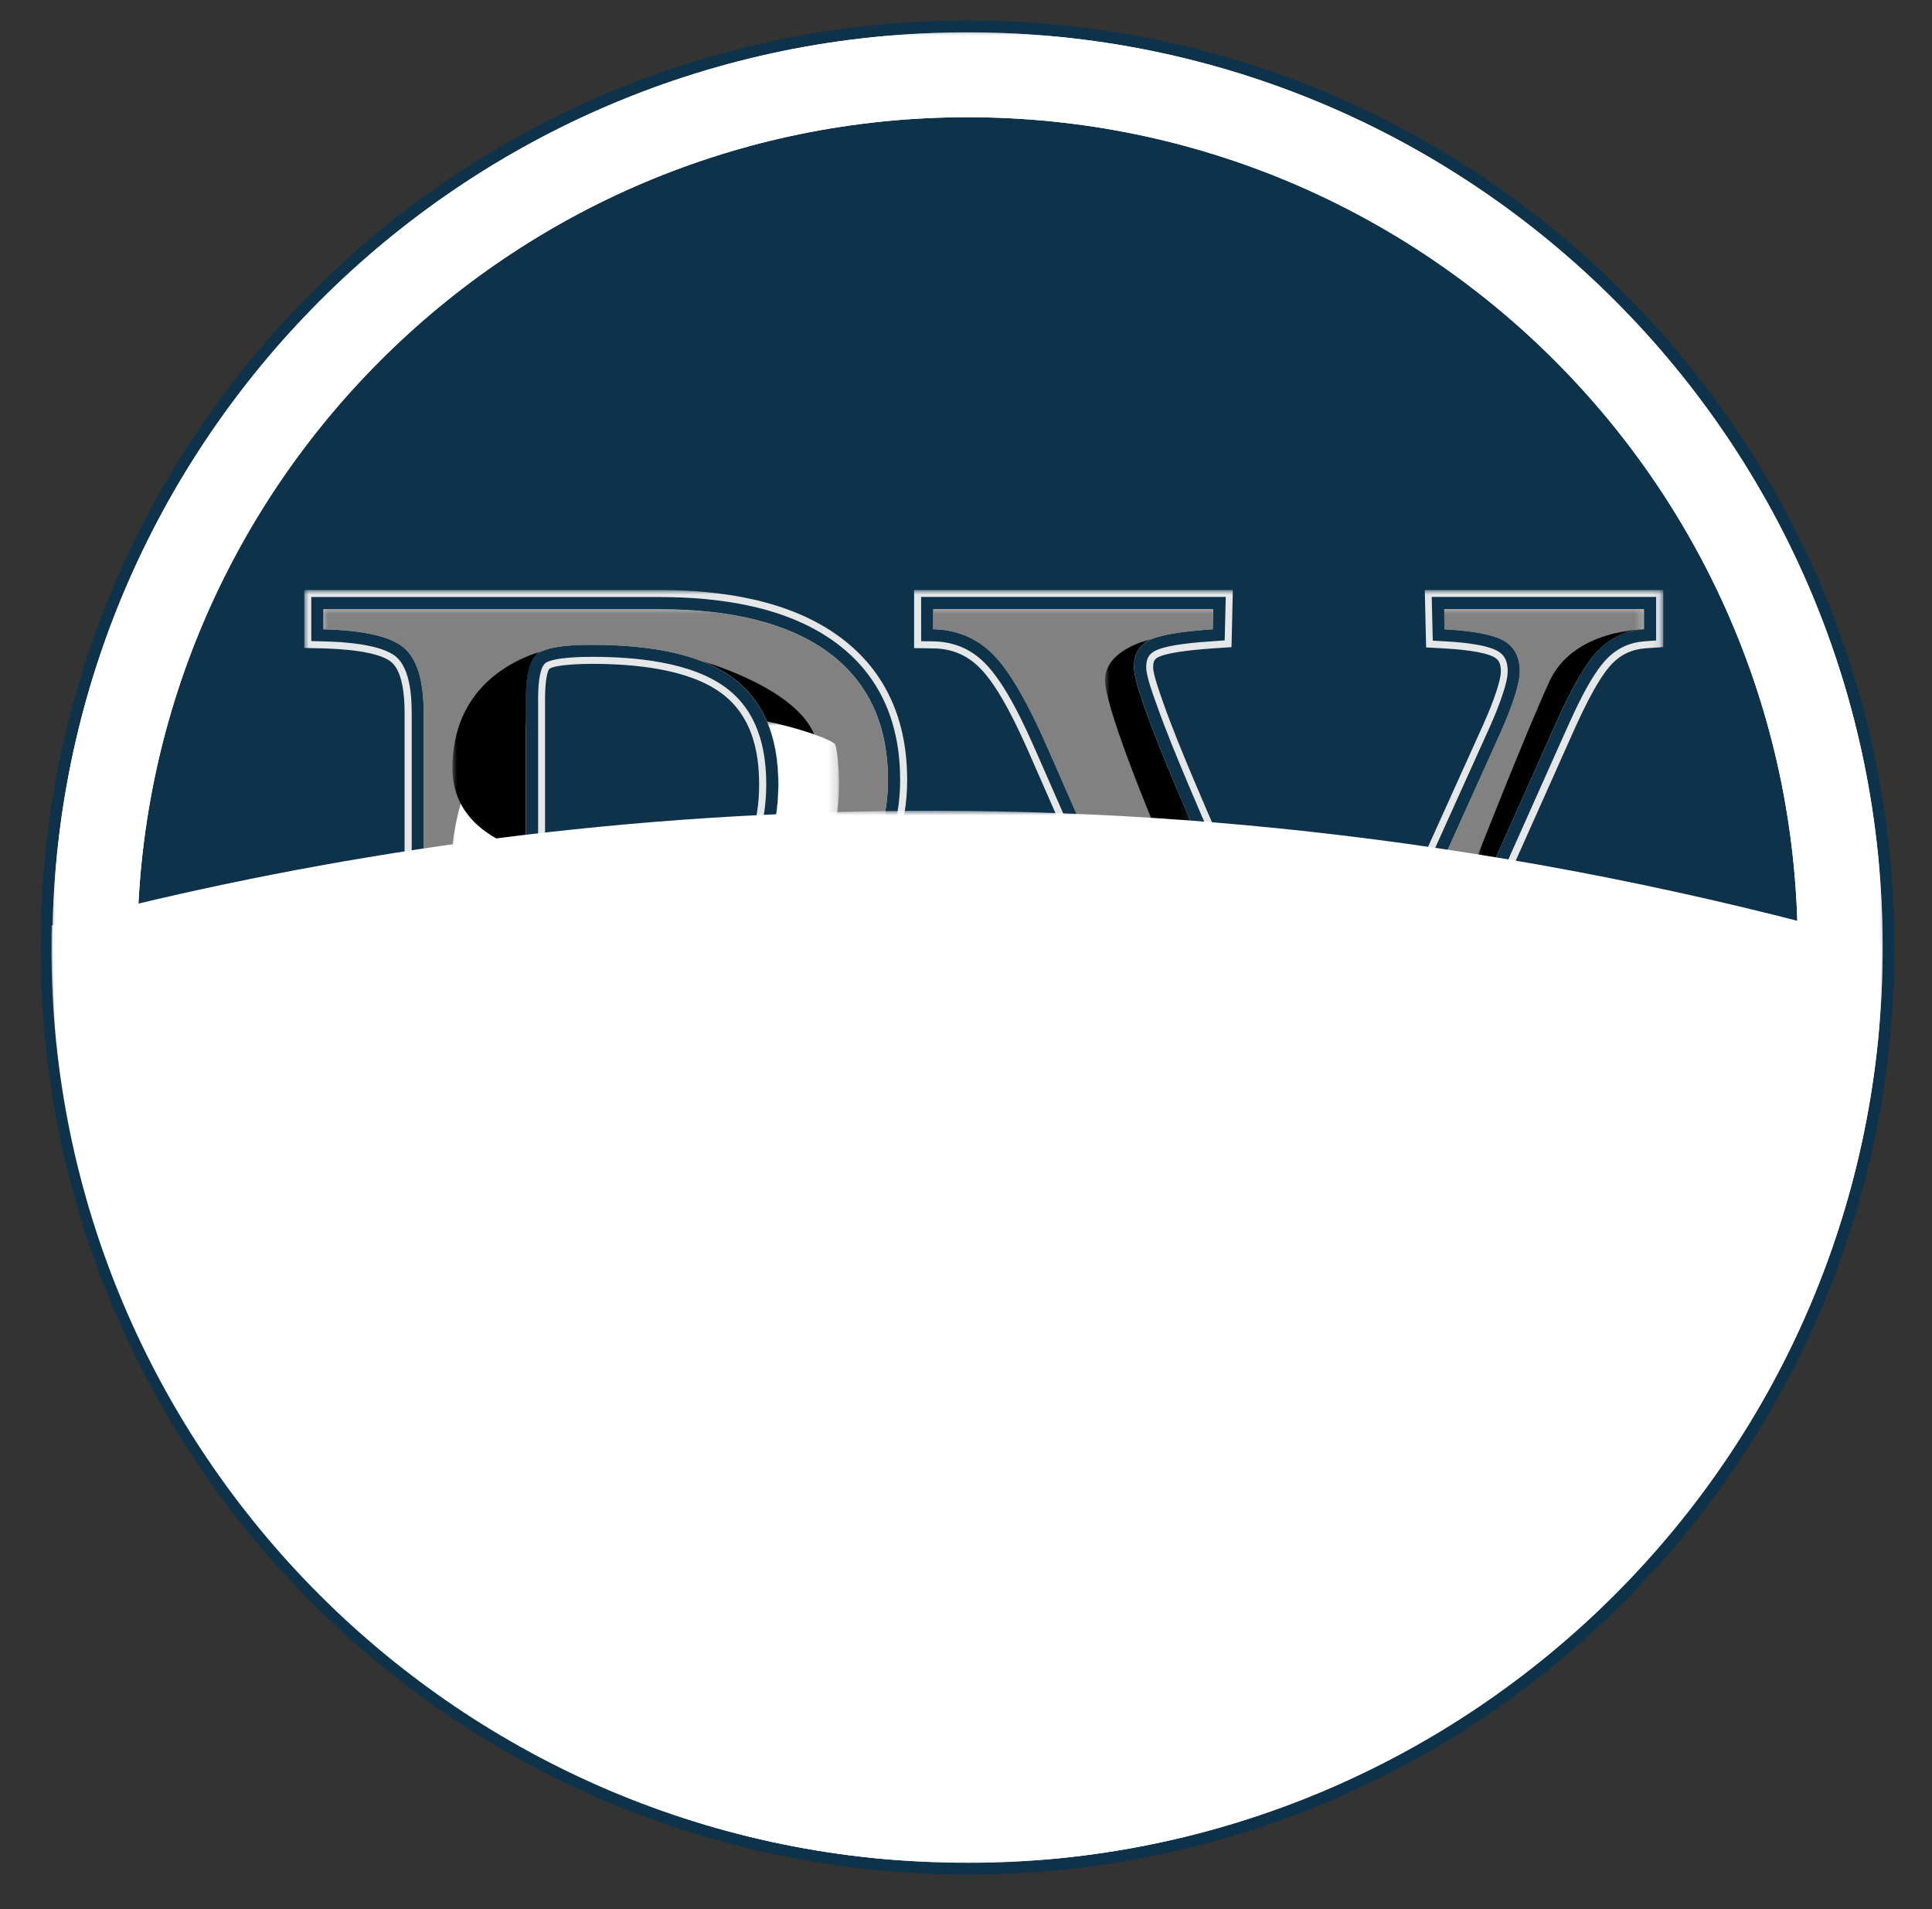 <?xml version="1.0" encoding="UTF-8"?> <svg xmlns="http://www.w3.org/2000/svg" xmlns:xlink="http://www.w3.org/1999/xlink" id="Layer_1" data-name="Layer 1" viewBox="0 0 217.42 214.81"><rect x="0" y="0" width="217.42" height="214.81" fill="#333333" stroke="none"/><defs><style> .cls-1 { fill: url(#linear-gradient); } .cls-2 { fill: #010101; } .cls-3, .cls-4 { fill: #fff; } .cls-5 { fill: #818181; } .cls-6 { fill: #ccc; } .cls-7 { mask: url(#mask-9); } .cls-7, .cls-8, .cls-9, .cls-10, .cls-11, .cls-12, .cls-13, .cls-14, .cls-15, .cls-16, .cls-17, .cls-18, .cls-19, .cls-20, .cls-21, .cls-22, .cls-23 { fill: none; } .cls-8 { mask: url(#mask-8); } .cls-9 { mask: url(#mask-2); } .cls-10 { mask: url(#mask-3); } .cls-11 { mask: url(#mask-6); } .cls-12 { mask: url(#mask-7); } .cls-13 { mask: url(#mask-4); } .cls-14 { mask: url(#mask-5); } .cls-15 { mask: url(#mask-1); } .cls-16 { mask: url(#mask-10); } .cls-17 { mask: url(#mask-16); } .cls-18 { mask: url(#mask-11); } .cls-19 { mask: url(#mask-12); } .cls-20 { mask: url(#mask-13); } .cls-21 { mask: url(#mask-14); } .cls-22 { mask: url(#mask-15); } .cls-23 { mask: url(#mask); } .cls-24 { fill: url(#linear-gradient-8); } .cls-25 { fill: url(#linear-gradient-9); } .cls-26 { fill: url(#linear-gradient-3); } .cls-27 { fill: url(#linear-gradient-4); } .cls-28 { fill: url(#linear-gradient-2); } .cls-29 { fill: url(#linear-gradient-6); } .cls-30 { fill: url(#linear-gradient-7); } .cls-31 { fill: url(#linear-gradient-5); } .cls-32 { fill: #0e324a; } .cls-32, .cls-4, .cls-33 { fill-rule: evenodd; } .cls-33 { fill: #e6e7e8; } .cls-34 { fill: url(#linear-gradient-14); } .cls-35 { fill: url(#linear-gradient-15); } .cls-36 { fill: url(#linear-gradient-16); } .cls-37 { fill: url(#linear-gradient-17); } .cls-38 { fill: url(#linear-gradient-13); } .cls-39 { fill: url(#linear-gradient-12); } .cls-40 { fill: url(#linear-gradient-10); } .cls-41 { fill: url(#linear-gradient-11); } </style><linearGradient id="linear-gradient" x1="10492.62" y1="6526.46" x2="10500.7" y2="6162.05" gradientTransform="translate(-1211.37 -658.55) scale(.13)" gradientUnits="userSpaceOnUse"><stop offset="0" stop-color="#fff"></stop><stop offset="1" stop-color="#000"></stop></linearGradient><mask id="mask" x="36.39" y="102.81" width="129.13" height="41.89" maskUnits="userSpaceOnUse"><rect class="cls-1" x="36.39" y="102.81" width="129.13" height="41.89"></rect></mask><linearGradient id="linear-gradient-2" x1="10827.04" y1="4473.72" x2="10801.63" y2="5832.12" gradientTransform="translate(-1241.86 -593.63) scale(.13)" gradientUnits="userSpaceOnUse"><stop offset="0" stop-color="#fff"></stop><stop offset="1" stop-color="#000"></stop></linearGradient><mask id="mask-1" x="5.89" y="3.64" width="205.97" height="205.97" maskUnits="userSpaceOnUse"><rect class="cls-28" x="5.89" y="3.64" width="205.97" height="205.97"></rect></mask><linearGradient id="linear-gradient-3" x1="10583.58" y1="5966.42" x2="10596.4" y2="6347.12" gradientTransform="translate(-1213.52 -697.16) scale(.13)" gradientUnits="userSpaceOnUse"><stop offset="0" stop-color="#fff"></stop><stop offset="1" stop-color="#000"></stop></linearGradient><mask id="mask-2" x="34.23" y="66.4" width="152.92" height="39.68" maskUnits="userSpaceOnUse"><rect class="cls-26" x="34.23" y="66.4" width="152.92" height="39.68"></rect></mask><linearGradient id="linear-gradient-4" x1="10568.94" y1="6138.98" x2="10577.91" y2="6317.91" gradientTransform="translate(-1211.37 -700.43) scale(.13)" gradientUnits="userSpaceOnUse"><stop offset="0" stop-color="#fff"></stop><stop offset="1" stop-color="#000"></stop></linearGradient><mask id="mask-3" x="36.39" y="68.55" width="148.61" height="34.25" maskUnits="userSpaceOnUse"><rect class="cls-27" x="36.39" y="68.55" width="148.61" height="34.25"></rect></mask><linearGradient id="linear-gradient-5" x1="10075.14" y1="6227.84" x2="10050.35" y2="6296.88" gradientTransform="translate(-1168.9 -707.22) scale(.13)" gradientUnits="userSpaceOnUse"><stop offset="0" stop-color="#fff"></stop><stop offset="1" stop-color="#000"></stop></linearGradient><mask id="mask-4" x="78.86" y="74.35" width="13.28" height="21.67" maskUnits="userSpaceOnUse"><rect class="cls-31" x="78.86" y="74.35" width="13.28" height="21.67"></rect></mask><linearGradient id="linear-gradient-6" x1="10082.99" y1="6445.15" x2="10067.61" y2="6389.39" gradientTransform="translate(-1171.11 -699.81) scale(.13)" gradientUnits="userSpaceOnUse"><stop offset="0" stop-color="#fff"></stop><stop offset="1" stop-color="#000"></stop></linearGradient><mask id="mask-5" x="76.64" y="81.17" width="17.77" height="22.26" maskUnits="userSpaceOnUse"><rect class="cls-29" x="76.64" y="81.17" width="17.77" height="22.26"></rect></mask><linearGradient id="linear-gradient-7" x1="10060.29" y1="6483.63" x2="10048.11" y2="6367.62" gradientTransform="translate(-1196.81 -662.75) scale(.13)" gradientUnits="userSpaceOnUse"><stop offset="0" stop-color="#fff"></stop><stop offset="1" stop-color="#000"></stop></linearGradient><mask id="mask-6" x="50.94" y="116.49" width="15.53" height="24" maskUnits="userSpaceOnUse"><rect class="cls-30" x="50.94" y="116.49" width="15.53" height="24"></rect></mask><linearGradient id="linear-gradient-8" x1="9989.21" y1="6476.33" x2="10013.24" y2="6389.81" gradientTransform="translate(-1098.57 -676.63) scale(.13)" gradientUnits="userSpaceOnUse"><stop offset="0" stop-color="#fff"></stop><stop offset="1" stop-color="#000"></stop></linearGradient><mask id="mask-7" x="149.18" y="108.18" width="10.41" height="18.44" maskUnits="userSpaceOnUse"><rect class="cls-24" x="149.18" y="108.18" width="10.41" height="18.44"></rect></mask><linearGradient id="linear-gradient-9" x1="9906.74" y1="6162.38" x2="10041.97" y2="6333.5" gradientTransform="translate(-1172.31 -677.46) scale(.13)" gradientUnits="userSpaceOnUse"><stop offset="0" stop-color="#fff"></stop><stop offset="1" stop-color="#000"></stop></linearGradient><mask id="mask-8" x="75.44" y="106.84" width="18.27" height="18.95" maskUnits="userSpaceOnUse"><rect class="cls-25" x="75.44" y="106.84" width="18.27" height="18.95"></rect></mask><linearGradient id="linear-gradient-10" x1="10018.14" y1="6225.44" x2="10040.57" y2="6279.92" gradientTransform="translate(-1081.47 -705.83) scale(.13)" gradientUnits="userSpaceOnUse"><stop offset="0" stop-color="#fff"></stop><stop offset="1" stop-color="#000"></stop></linearGradient><mask id="mask-9" x="166.28" y="70.81" width="18.71" height="26.6" maskUnits="userSpaceOnUse"><rect class="cls-40" x="166.28" y="70.81" width="18.71" height="26.6"></rect></mask><linearGradient id="linear-gradient-11" x1="9897.4" y1="6247.33" x2="10015.33" y2="6337.06" gradientTransform="translate(-1123.4 -710.31) scale(.13)" gradientUnits="userSpaceOnUse"><stop offset="0" stop-color="#fff"></stop><stop offset="1" stop-color="#000"></stop></linearGradient><mask id="mask-10" x="124.36" y="71.88" width="9.85" height="21.05" maskUnits="userSpaceOnUse"><rect class="cls-41" x="124.36" y="71.88" width="9.85" height="21.05"></rect></mask><linearGradient id="linear-gradient-12" x1="9956.48" y1="6241.36" x2="10001.34" y2="6302.89" gradientTransform="translate(-1196.87 -672.41) scale(.13)" gradientUnits="userSpaceOnUse"><stop offset="0" stop-color="#fff"></stop><stop offset="1" stop-color="#000"></stop></linearGradient><mask id="mask-11" x="50.89" y="108.79" width="11.19" height="22.04" maskUnits="userSpaceOnUse"><rect class="cls-39" x="50.89" y="108.79" width="11.18" height="22.04"></rect></mask><linearGradient id="linear-gradient-13" x1="9968.13" y1="6438.52" x2="10004.02" y2="6373.15" gradientTransform="translate(-1197.04 -698.01) scale(.13)" gradientUnits="userSpaceOnUse"><stop offset="0" stop-color="#fff"></stop><stop offset="1" stop-color="#000"></stop></linearGradient><mask id="mask-12" x="50.71" y="81.35" width="11.36" height="23.88" maskUnits="userSpaceOnUse"><rect class="cls-38" x="50.71" y="81.35" width="11.36" height="23.88"></rect></mask><linearGradient id="linear-gradient-14" x1="9938.45" y1="6257.27" x2="10008.95" y2="6322.64" gradientTransform="translate(-1196.84 -707.45) scale(.13)" gradientUnits="userSpaceOnUse"><stop offset="0" stop-color="#fff"></stop><stop offset="1" stop-color="#000"></stop></linearGradient><mask id="mask-13" x="50.92" y="73.21" width="10.22" height="22.59" maskUnits="userSpaceOnUse"><rect class="cls-34" x="50.92" y="73.21" width="10.22" height="22.59"></rect></mask><linearGradient id="linear-gradient-15" x1="10510.78" y1="6489.46" x2="10510.78" y2="6154.91" gradientTransform="translate(-1213.52 -656.39) scale(.13)" gradientUnits="userSpaceOnUse"><stop offset="0" stop-color="#fff"></stop><stop offset="1" stop-color="#000"></stop></linearGradient><mask id="mask-14" x="34.23" y="106.08" width="132.19" height="40.77" maskUnits="userSpaceOnUse"><rect class="cls-35" x="34.23" y="106.08" width="132.19" height="40.77"></rect></mask><linearGradient id="linear-gradient-16" x1="10822.9" y1="4294.81" x2="10808.57" y2="5694.38" gradientTransform="translate(-1241.97 -593.63) scale(.13)" gradientUnits="userSpaceOnUse"><stop offset="0" stop-color="#fff"></stop><stop offset=".12" stop-color="#d6d6d6"></stop><stop offset=".37" stop-color="#8b8b8b"></stop><stop offset=".59" stop-color="#4f4f4f"></stop><stop offset=".77" stop-color="#242424"></stop><stop offset=".91" stop-color="#090909"></stop><stop offset="1" stop-color="#000"></stop></linearGradient><mask id="mask-15" x="5.78" y="91.24" width="205.97" height="118.37" maskUnits="userSpaceOnUse"><rect class="cls-36" x="5.78" y="91.24" width="205.97" height="118.37"></rect></mask><linearGradient id="linear-gradient-17" x1="10827.04" y1="6730.36" x2="10801.63" y2="5371.96" gradientTransform="translate(-1241.86 -593.63) scale(.13)" gradientUnits="userSpaceOnUse"><stop offset="0" stop-color="#fff"></stop><stop offset="1" stop-color="#000"></stop></linearGradient><mask id="mask-16" x="5.89" y="3.64" width="205.97" height="205.97" maskUnits="userSpaceOnUse"><rect class="cls-37" x="5.89" y="3.64" width="205.97" height="205.97"></rect></mask></defs><path class="cls-32" d="m108.88,2.31c57.61,0,104.31,46.7,104.31,104.31s-46.7,104.31-104.31,104.31S4.57,164.23,4.57,106.62,51.27,2.31,108.88,2.31"></path><path class="cls-6" d="m144.45,144.69l-26.56-60.55c-2.28-5.22-4.34-8.73-6.17-10.56-1.85-1.81-4.09-2.74-6.7-2.78v-2.26h31.51l-.05,2.26c-3.64.25-6.04.66-7.17,1.25-1.15.61-1.7,1.61-1.7,3.05s1.58,5.97,4.75,13.5c3.17,7.53,8.78,20,16.83,37.44l19.7-43.64c.7-1.56,1.22-2.94,1.59-4.09.36-1.16.56-2.08.56-2.78,0-1.61-.61-2.76-1.79-3.44-1.18-.68-3.4-1.11-6.67-1.29l-.05-2.26h22.48v2.26c-2.02.14-3.75.93-5.14,2.36-1.4,1.43-3.08,4.37-5.04,8.82l-28,62.7h-2.37Zm-108.06-1.74v-2.26h1.36c3.75,0,6.35-.75,7.78-2.26,1.43-1.51,2.15-4.27,2.15-8.3v-49.97c0-3.62-.75-6.04-2.26-7.31-1.51-1.25-4.52-1.93-9.03-2.04v-2.26h37.77c8.35,0,14.75,1.65,19.16,4.93,4.41,3.3,6.61,8.07,6.61,14.29,0,4.88-1.56,8.91-4.68,12.14-3.1,3.23-7.67,5.54-13.69,6.94,9.7,12.46,16.9,21.17,21.63,26.12,4.73,4.95,8.19,7.53,10.4,7.74v2.26h-16.87c-4.61-4.97-9.25-10.27-13.87-15.9-4.64-5.65-9.3-11.63-14-17.96h-6.78c-1.04,0-1.79.2-2.22.61-.45.39-.66,1.09-.66,2.06v18.37c0,4.03.75,6.79,2.28,8.3,1.52,1.51,4.32,2.26,8.37,2.26h.95v2.26h-34.4Zm22.8-40.53c0,1,.23,1.72.68,2.15.45.41,1.18.63,2.2.63,8.96,0,15.45-1.34,19.48-4.05,4.03-2.69,6.04-6.99,6.04-12.9,0-5.43-1.68-9.39-5.04-11.92-3.37-2.53-8.69-3.78-15.97-3.78-3.28,0-5.34.36-6.17,1.08-.82.72-1.24,2.31-1.24,4.8v24Z"></path><g class="cls-23"><path class="cls-5" d="m126.08,102.81h12.5c2.87,6.4,6.41,14.15,10.61,23.25l10.49-23.25h5.85l-18.7,41.89h-2.37l-18.38-41.89Zm-66.88,0c.05.81.28,1.4.67,1.77.45.41,1.18.63,2.2.63,6.9,0,12.33-.8,16.31-2.4h13.3c-2.72,1.75-6.1,3.1-10.13,4.03,9.7,12.46,16.9,21.17,21.63,26.12,4.73,4.95,8.19,7.53,10.4,7.74v2.26h-16.87c-4.61-4.97-9.25-10.27-13.87-15.9-4.64-5.65-9.3-11.63-14-17.96h-6.78c-1.04,0-1.79.2-2.22.61-.45.39-.66,1.09-.66,2.06v18.37c0,4.03.75,6.79,2.28,8.3,1.52,1.51,4.32,2.26,8.37,2.26h.95v2.26h-34.4v-2.26h1.36c3.75,0,6.35-.75,7.78-2.26,1.43-1.51,2.15-4.27,2.15-8.3v-27.33h11.52Z"></path></g><g class="cls-15"><path class="cls-4" d="m108.88,200.06c-51.6,0-93.43-41.83-93.43-93.43S57.28,13.19,108.88,13.19s93.43,41.83,93.43,93.43-41.83,93.43-93.43,93.43m0,9.55c-56.88,0-102.99-46.11-102.99-102.99S52,3.64,108.88,3.64s102.99,46.11,102.99,102.99-46.11,102.99-102.99,102.99Z"></path></g><g class="cls-9"><path class="cls-33" d="m61.39,102.99c.21.05.53.06.68.06,5.54,0,13.53-.51,18.28-3.69,3.85-2.58,5.08-6.63,5.08-11.11,0-3.9-.92-7.75-4.18-10.2-3.79-2.85-10.11-3.35-14.67-3.35-.87,0-3.98.06-4.75.55-.42.5-.49,2.58-.49,3.17v24c0,.12,0,.39.05.56m104.17,3.09l10.51-23.53c1.12-2.5,2.89-6.49,4.77-8.42,1.17-1.2,2.59-1.84,4.26-1.96l1.27-.09v-4.9h-25.25l.12,4.92,1.26.07c1.63.09,4.67.31,6.06,1.11.87.5,1.11,1.31,1.11,2.26,0,.75-.26,1.64-.49,2.36-.43,1.34-.96,2.65-1.54,3.94l-10.94,24.24h-.86l11.09-24.56c.56-1.25,1.09-2.54,1.51-3.85.19-.6.46-1.49.46-2.12s-.11-1.23-.71-1.57c-1.23-.71-4.32-.93-5.71-1.01l-1.99-.11-.15-6.46h26.84v6.42l-2,.14c-1.48.11-2.71.65-3.75,1.72-1.73,1.78-3.6,5.93-4.61,8.19l-10.36,23.21h-.86Zm-27.74-33.99l.12-4.91h-34.28v4.98l1.35.02c2.24.03,4.16.8,5.76,2.38,2.4,2.38,4.51,7.02,5.88,10.14l9.38,21.38h-.86l-9.24-21.07c-1.27-2.89-3.44-7.65-5.71-9.89-1.45-1.44-3.17-2.13-5.22-2.15l-2.13-.03v-6.54h35.87l-.15,6.43-1.96.13c-1.39.1-5.09.37-6.31,1.01-.48.25-.55.61-.55,1.14,0,.8.8,3.01,1.07,3.79,1.05,2.99,2.28,5.95,3.51,8.87,2.11,5.01,4.33,9.99,6.57,14.96.5,1.12,1.01,2.23,1.51,3.35h-.86c-.46-1.01-.91-2.02-1.36-3.03-2.23-4.97-4.46-9.95-6.57-14.98-1.24-2.95-2.46-5.9-3.53-8.92-.36-1.01-1.11-3.03-1.12-4.05,0-.82.21-1.44.97-1.84,1.4-.74,4.96-.99,6.62-1.1l1.24-.09Zm-76.4,2.5c.97-.61,3.96-.67,5.17-.67,4.8,0,11.2.54,15.15,3.51,3.47,2.61,4.49,6.68,4.49,10.83,0,4.73-1.34,9.03-5.43,11.77-4.9,3.28-12.95,3.82-18.72,3.82-.27,0-.6-.02-.86-.08l-.48-.11-.11-.48c-.05-.23-.07-.5-.07-.73v-24c0-.94.08-2.97.68-3.68l.08-.1.1-.07Zm-15.89,31.49v-25.91c0-1.57-.16-4.55-1.49-5.66-1.51-1.27-5.83-1.49-7.7-1.54l-2.1-.05v-6.52h39.92c6.95,0,14.73,1.09,20.45,5.36,5.26,3.92,7.48,9.54,7.48,16.01,0,5.22-1.65,9.86-5.28,13.63-1.88,1.95-4.12,3.48-6.54,4.68h-1.88c2.91-1.25,5.64-2.94,7.85-5.23,3.5-3.63,5.06-8.08,5.06-13.08,0-6.21-2.1-11.6-7.16-15.38-5.57-4.15-13.21-5.2-19.98-5.2h-39.13v4.96l1.34.03c2.19.05,6.49.3,8.19,1.72,1.56,1.31,1.77,4.36,1.77,6.27v25.91h-.79Z"></path></g><g class="cls-10"><path class="cls-5" d="m159.67,102.81h5.85l9.29-20.81c1.95-4.45,3.64-7.39,5.04-8.82,1.4-1.43,3.12-2.22,5.14-2.36v-2.26h-22.48l.05,2.26c3.26.18,5.48.61,6.67,1.29,1.18.68,1.79,1.83,1.79,3.44,0,.7-.2,1.61-.56,2.78-.38,1.15-.9,2.53-1.59,4.09l-9.21,20.4Zm-33.6,0h12.5c-2.63-5.87-4.71-10.6-6.22-14.2-3.17-7.53-4.75-12.03-4.75-13.5s.55-2.44,1.7-3.05c1.13-.59,3.53-1,7.17-1.25l.05-2.26h-31.51v2.26c2.62.04,4.86.97,6.7,2.78,1.83,1.83,3.89,5.34,6.17,10.56l8.19,18.66Zm-66.89-.38c0,.13,0,.26.01.38h-11.52v-22.64c0-3.62-.75-6.04-2.26-7.31-1.51-1.25-4.52-1.93-9.03-2.04v-2.26h37.77c8.35,0,14.75,1.65,19.16,4.93,4.41,3.3,6.61,8.07,6.61,14.29,0,4.88-1.56,8.91-4.68,12.14-1.03,1.07-2.22,2.04-3.57,2.9h-13.3c1.19-.48,2.24-1.03,3.17-1.65,4.03-2.69,6.04-6.99,6.04-12.9,0-5.43-1.68-9.39-5.04-11.92-3.37-2.53-8.69-3.78-15.97-3.78-3.28,0-5.34.36-6.17,1.08-.82.72-1.24,2.31-1.24,4.8v24Z"></path></g><g class="cls-13"><path class="cls-2" d="m86.04,96.02c1.04-2.17,1.56-4.76,1.56-7.77,0-5.43-1.68-9.39-5.04-11.92-1.05-.78-2.28-1.45-3.7-1.98,0,0,11.76,3.25,13.04,9.18,1.11,5.11-1.84,11.3-5.86,12.49"></path></g><g class="cls-14"><path class="cls-3" d="m76.64,103.43c1.92-.6,3.56-1.36,4.92-2.27,4.03-2.69,6.04-6.99,6.04-12.9,0-2.73-.43-5.09-1.28-7.09,4.08.87,7.5,2.18,7.67,2.6.4,1.04,1.36,9.77-2.16,14.26-3.53,4.49-15.18,5.4-15.18,5.4Z"></path></g><g class="cls-11"><path class="cls-3" d="m66.47,140.48s-15.35.4-15.51-8.73c-.16-9.13.48-14.26,4.97-15.14,1.09-.22,2.2-.13,3.26.12v13.4c0,4.03.75,6.79,2.28,8.3,1.06,1.05,2.73,1.73,5.01,2.05Z"></path></g><g class="cls-12"><path class="cls-3" d="m149.18,126.05s2.48,1.82,3.92-1.07c1.44-2.88,6.49-13.54,6.49-13.54l-2.35-3.27-8.07,17.87Z"></path></g><g class="cls-8"><path class="cls-2" d="m81.56,106.84s-6.64.6-6.08,3.01c.56,2.4,6.33,10.01,6.33,10.01l5.53,5.93,6.38-3.7c-3.49-4.23-7.54-9.31-12.16-15.24"></path></g><g class="cls-7"><path class="cls-2" d="m184.99,70.81s-7.93.01-10.62,5.86c-2.68,5.85-8.09,19.63-8.09,19.63l1.65,1.11,6.88-15.41c1.95-4.45,3.64-7.39,5.04-8.82,1.4-1.43,3.12-2.22,5.14-2.36"></path></g><g class="cls-16"><path class="cls-2" d="m129.71,71.88s-5.81,1.18-5.33,5.11c.48,3.93,5.53,15.94,5.53,15.94h4.3c-.69-1.59-1.31-3.03-1.86-4.33-3.17-7.53-4.75-12.03-4.75-13.5s.55-2.44,1.7-3.05c.12-.06.26-.12.4-.18"></path></g><g class="cls-18"><path class="cls-2" d="m62.07,109.1s-9.87-1.82-10.99,3.47c-1.12,5.29,3.04,18.27,3.04,18.27l5.06-1.8v-17.26c0-.97.22-1.67.66-2.06.43-.41,1.18-.61,2.22-.61"></path></g><g class="cls-19"><path class="cls-3" d="m59.19,102.43c0,1,.23,1.72.68,2.15.45.41,1.18.63,2.2.63,0,0-9.23.47-10.83-2.9-1.43-3.01-.3-19.05,7.95-20.96v21.08Z"></path></g><g class="cls-20"><path class="cls-2" d="m61.14,73.21c-.3.12-.53.26-.71.42-.82.72-1.24,2.31-1.24,4.8v17.37c-4.45-1.46-8.27-4.2-8.27-9.35,0-8.97,6.61-12.16,10.22-13.24"></path></g><g class="cls-21"><path class="cls-33" d="m156.7,106.08l-7.53,16.67-.72-1.57c-2.31-5.03-4.62-10.06-6.9-15.1h.86c2.23,4.93,4.48,9.86,6.75,14.78l6.67-14.78h.86Zm-30.68,0l17.54,39.98h4.15l17.85-39.98h.86l-18.21,40.77h-5.17l-17.89-40.77h.86Zm-40.76,1.99c3.49,4.46,7.03,8.9,10.64,13.27,2.85,3.44,5.77,6.9,8.85,10.13,1.54,1.61,6.71,6.86,9.05,7.09l1.95.19v6.37h-19.96l-.64-.69c-4.81-5.19-9.46-10.53-13.96-16-4.61-5.61-9.07-11.35-13.42-17.17h-5.69c-.15,0-.48,0-.7.06-.03.15-.03.35-.03.46v18.37c0,1.89.18,5.33,1.64,6.77,1.46,1.45,4.95,1.63,6.86,1.63h3.11v6.57h-38.71v-6.57h3.52c1.78,0,4.89-.19,6.22-1.59,1.38-1.45,1.56-4.95,1.56-6.81v-24.06h.79v24.06c0,2.17-.21,5.72-1.77,7.36-1.51,1.59-4.7,1.83-6.79,1.83h-2.73v5h37.13v-5h-2.32c-2.22,0-5.76-.23-7.41-1.86-1.64-1.62-1.87-5.13-1.87-7.33v-18.37c0-.19.01-.4.04-.59l.09-.53.52-.11c.27-.06.59-.08.86-.08h6.09l.24.32c4.33,5.81,8.79,11.54,13.39,17.14,4.48,5.46,9.12,10.78,13.93,15.96l.4.44h18.83v-4.87l-1.24-.12c-2.62-.26-7.67-5.37-9.54-7.33-3.11-3.26-6.02-6.7-8.89-10.17-3.62-4.37-7.16-8.81-10.66-13.28l-.7-.9,1.09-.34c1.14-.36,2.27-.77,3.37-1.24h1.88c-1.61.8-3.3,1.45-5.01,1.99Z"></path></g><g class="cls-22"><path class="cls-4" d="m108.77,209.61c-56.88,0-102.99-46.11-102.99-102.99,0-.83.01-1.65.03-2.48,49.45-13.17,121.91-21.65,205.94,2.02,0,.15,0,.3,0,.45,0,56.88-46.11,102.99-102.99,102.99"></path></g><g class="cls-17"><path class="cls-4" d="m108.88,13.19C57.28,13.19,15.45,55.02,15.45,106.62s41.83,93.43,93.43,93.43,93.43-41.83,93.43-93.43S160.48,13.19,108.88,13.19m0-9.55C52,3.64,5.89,49.74,5.89,106.62s46.11,102.99,102.99,102.99,102.99-46.11,102.99-102.99S165.76,3.64,108.88,3.64Z"></path></g></svg> 